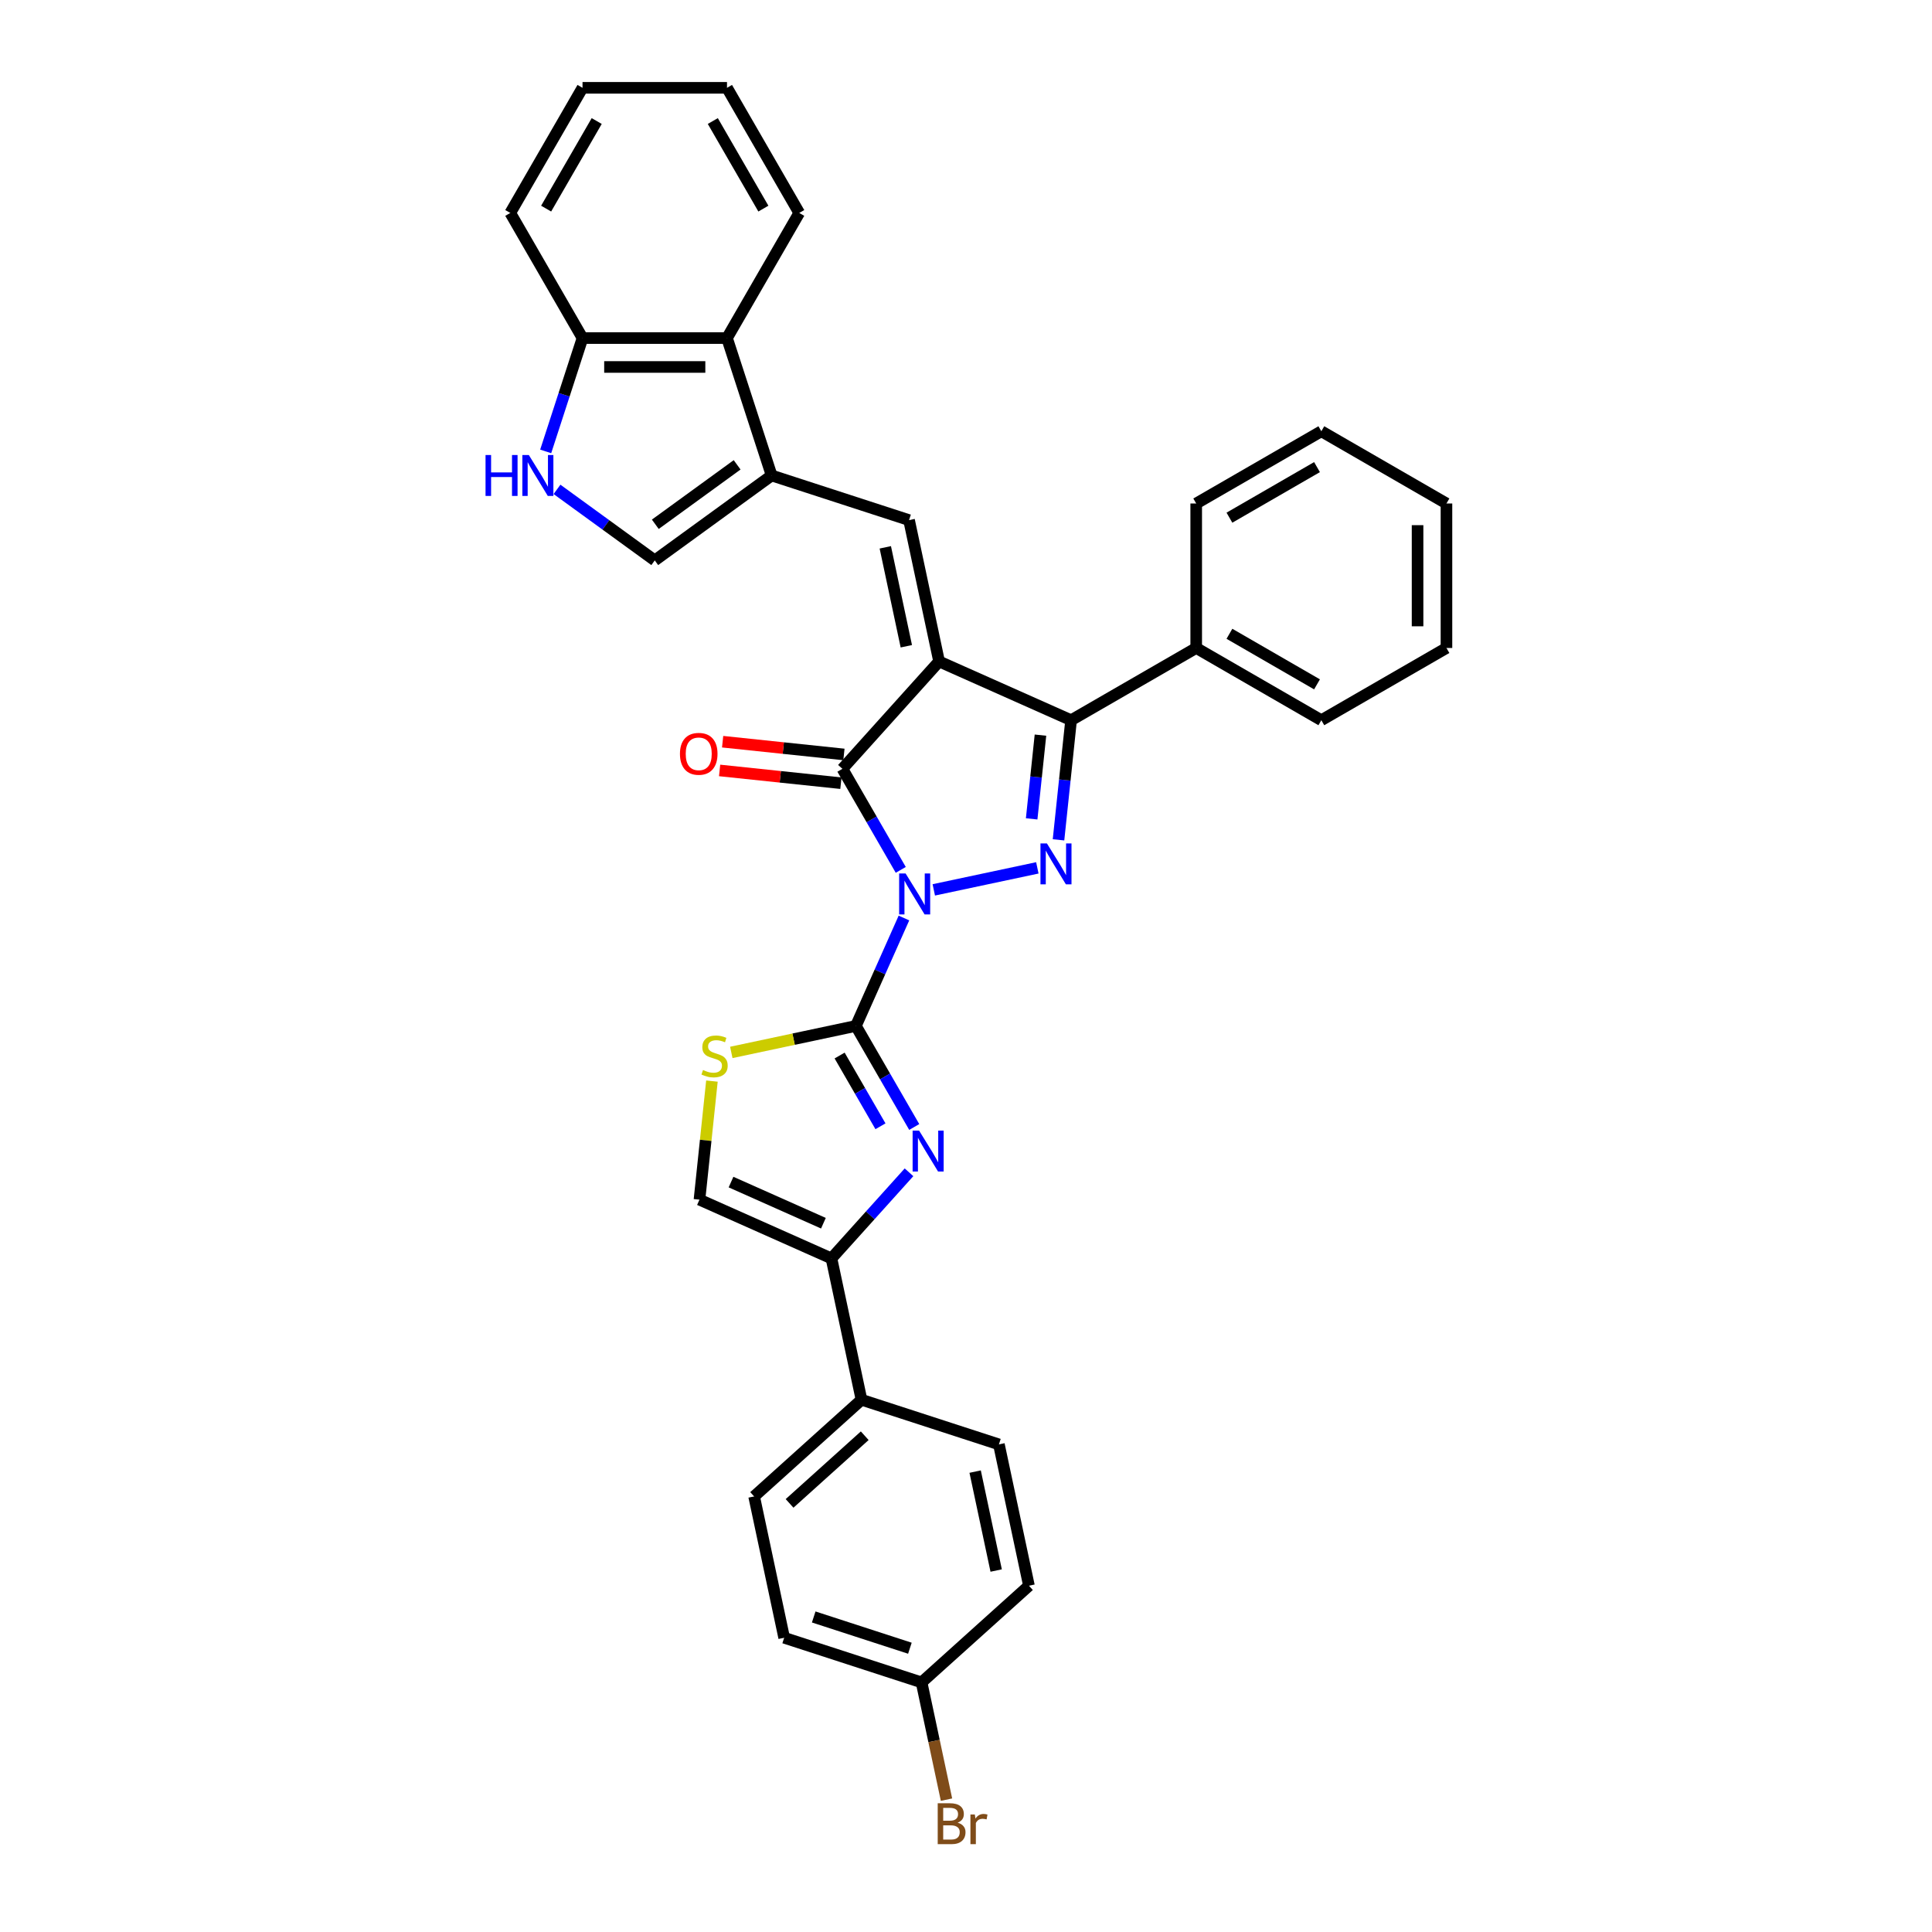<?xml version='1.0' encoding='iso-8859-1'?>
<svg version='1.1' baseProfile='full'
              xmlns='http://www.w3.org/2000/svg'
                      xmlns:rdkit='http://www.rdkit.org/xml'
                      xmlns:xlink='http://www.w3.org/1999/xlink'
                  xml:space='preserve'
width='1000px' height='1000px' viewBox='0 0 1000 1000'>
<!-- END OF HEADER -->
<rect style='opacity:1.0;fill:#FFFFFF;stroke:none' width='1000' height='1000' x='0' y='0'> </rect>
<path class='bond-1' d='M 467.879,475.162 L 455.444,503.092' style='fill:none;fill-rule:evenodd;stroke:#0000FF;stroke-width:6px;stroke-linecap:butt;stroke-linejoin:miter;stroke-opacity:1' />
<path class='bond-1' d='M 455.444,503.092 L 443.009,531.021' style='fill:none;fill-rule:evenodd;stroke:#000000;stroke-width:6px;stroke-linecap:butt;stroke-linejoin:miter;stroke-opacity:1' />
<path class='bond-2' d='M 466.233,450.244 L 451.134,424.092' style='fill:none;fill-rule:evenodd;stroke:#0000FF;stroke-width:6px;stroke-linecap:butt;stroke-linejoin:miter;stroke-opacity:1' />
<path class='bond-2' d='M 451.134,424.092 L 436.035,397.939' style='fill:none;fill-rule:evenodd;stroke:#000000;stroke-width:6px;stroke-linecap:butt;stroke-linejoin:miter;stroke-opacity:1' />
<path class='bond-3' d='M 483.328,460.599 L 536.927,449.206' style='fill:none;fill-rule:evenodd;stroke:#0000FF;stroke-width:6px;stroke-linecap:butt;stroke-linejoin:miter;stroke-opacity:1' />
<path class='bond-0' d='M 486.075,342.364 L 436.035,397.939' style='fill:none;fill-rule:evenodd;stroke:#000000;stroke-width:6px;stroke-linecap:butt;stroke-linejoin:miter;stroke-opacity:1' />
<path class='bond-6' d='M 486.075,342.364 L 470.526,269.215' style='fill:none;fill-rule:evenodd;stroke:#000000;stroke-width:6px;stroke-linecap:butt;stroke-linejoin:miter;stroke-opacity:1' />
<path class='bond-6' d='M 469.113,334.502 L 458.229,283.297' style='fill:none;fill-rule:evenodd;stroke:#000000;stroke-width:6px;stroke-linecap:butt;stroke-linejoin:miter;stroke-opacity:1' />
<path class='bond-33' d='M 486.075,342.364 L 554.393,372.781' style='fill:none;fill-rule:evenodd;stroke:#000000;stroke-width:6px;stroke-linecap:butt;stroke-linejoin:miter;stroke-opacity:1' />
<path class='bond-5' d='M 443.009,531.021 L 458.109,557.174' style='fill:none;fill-rule:evenodd;stroke:#000000;stroke-width:6px;stroke-linecap:butt;stroke-linejoin:miter;stroke-opacity:1' />
<path class='bond-5' d='M 458.109,557.174 L 473.208,583.326' style='fill:none;fill-rule:evenodd;stroke:#0000FF;stroke-width:6px;stroke-linecap:butt;stroke-linejoin:miter;stroke-opacity:1' />
<path class='bond-5' d='M 434.586,546.345 L 445.156,564.652' style='fill:none;fill-rule:evenodd;stroke:#000000;stroke-width:6px;stroke-linecap:butt;stroke-linejoin:miter;stroke-opacity:1' />
<path class='bond-5' d='M 445.156,564.652 L 455.725,582.959' style='fill:none;fill-rule:evenodd;stroke:#0000FF;stroke-width:6px;stroke-linecap:butt;stroke-linejoin:miter;stroke-opacity:1' />
<path class='bond-9' d='M 443.009,531.021 L 410.765,537.875' style='fill:none;fill-rule:evenodd;stroke:#000000;stroke-width:6px;stroke-linecap:butt;stroke-linejoin:miter;stroke-opacity:1' />
<path class='bond-9' d='M 410.765,537.875 L 378.52,544.729' style='fill:none;fill-rule:evenodd;stroke:#CCCC00;stroke-width:6px;stroke-linecap:butt;stroke-linejoin:miter;stroke-opacity:1' />
<path class='bond-15' d='M 436.817,390.502 L 405.426,387.202' style='fill:none;fill-rule:evenodd;stroke:#000000;stroke-width:6px;stroke-linecap:butt;stroke-linejoin:miter;stroke-opacity:1' />
<path class='bond-15' d='M 405.426,387.202 L 374.034,383.903' style='fill:none;fill-rule:evenodd;stroke:#FF0000;stroke-width:6px;stroke-linecap:butt;stroke-linejoin:miter;stroke-opacity:1' />
<path class='bond-15' d='M 435.253,405.376 L 403.862,402.077' style='fill:none;fill-rule:evenodd;stroke:#000000;stroke-width:6px;stroke-linecap:butt;stroke-linejoin:miter;stroke-opacity:1' />
<path class='bond-15' d='M 403.862,402.077 L 372.471,398.778' style='fill:none;fill-rule:evenodd;stroke:#FF0000;stroke-width:6px;stroke-linecap:butt;stroke-linejoin:miter;stroke-opacity:1' />
<path class='bond-4' d='M 547.885,434.696 L 551.139,403.739' style='fill:none;fill-rule:evenodd;stroke:#0000FF;stroke-width:6px;stroke-linecap:butt;stroke-linejoin:miter;stroke-opacity:1' />
<path class='bond-4' d='M 551.139,403.739 L 554.393,372.781' style='fill:none;fill-rule:evenodd;stroke:#000000;stroke-width:6px;stroke-linecap:butt;stroke-linejoin:miter;stroke-opacity:1' />
<path class='bond-4' d='M 533.986,423.845 L 536.264,402.175' style='fill:none;fill-rule:evenodd;stroke:#0000FF;stroke-width:6px;stroke-linecap:butt;stroke-linejoin:miter;stroke-opacity:1' />
<path class='bond-4' d='M 536.264,402.175 L 538.542,380.505' style='fill:none;fill-rule:evenodd;stroke:#000000;stroke-width:6px;stroke-linecap:butt;stroke-linejoin:miter;stroke-opacity:1' />
<path class='bond-17' d='M 554.393,372.781 L 619.157,335.39' style='fill:none;fill-rule:evenodd;stroke:#000000;stroke-width:6px;stroke-linecap:butt;stroke-linejoin:miter;stroke-opacity:1' />
<path class='bond-8' d='M 470.5,606.782 L 450.431,629.071' style='fill:none;fill-rule:evenodd;stroke:#0000FF;stroke-width:6px;stroke-linecap:butt;stroke-linejoin:miter;stroke-opacity:1' />
<path class='bond-8' d='M 450.431,629.071 L 430.361,651.36' style='fill:none;fill-rule:evenodd;stroke:#000000;stroke-width:6px;stroke-linecap:butt;stroke-linejoin:miter;stroke-opacity:1' />
<path class='bond-7' d='M 470.526,269.215 L 399.403,246.106' style='fill:none;fill-rule:evenodd;stroke:#000000;stroke-width:6px;stroke-linecap:butt;stroke-linejoin:miter;stroke-opacity:1' />
<path class='bond-11' d='M 399.403,246.106 L 338.902,290.062' style='fill:none;fill-rule:evenodd;stroke:#000000;stroke-width:6px;stroke-linecap:butt;stroke-linejoin:miter;stroke-opacity:1' />
<path class='bond-11' d='M 381.537,240.599 L 339.186,271.369' style='fill:none;fill-rule:evenodd;stroke:#000000;stroke-width:6px;stroke-linecap:butt;stroke-linejoin:miter;stroke-opacity:1' />
<path class='bond-13' d='M 399.403,246.106 L 376.294,174.983' style='fill:none;fill-rule:evenodd;stroke:#000000;stroke-width:6px;stroke-linecap:butt;stroke-linejoin:miter;stroke-opacity:1' />
<path class='bond-16' d='M 430.361,651.36 L 445.91,724.509' style='fill:none;fill-rule:evenodd;stroke:#000000;stroke-width:6px;stroke-linecap:butt;stroke-linejoin:miter;stroke-opacity:1' />
<path class='bond-34' d='M 430.361,651.36 L 362.043,620.943' style='fill:none;fill-rule:evenodd;stroke:#000000;stroke-width:6px;stroke-linecap:butt;stroke-linejoin:miter;stroke-opacity:1' />
<path class='bond-34' d='M 426.197,633.134 L 378.375,611.842' style='fill:none;fill-rule:evenodd;stroke:#000000;stroke-width:6px;stroke-linecap:butt;stroke-linejoin:miter;stroke-opacity:1' />
<path class='bond-12' d='M 368.494,559.567 L 365.269,590.255' style='fill:none;fill-rule:evenodd;stroke:#CCCC00;stroke-width:6px;stroke-linecap:butt;stroke-linejoin:miter;stroke-opacity:1' />
<path class='bond-12' d='M 365.269,590.255 L 362.043,620.943' style='fill:none;fill-rule:evenodd;stroke:#000000;stroke-width:6px;stroke-linecap:butt;stroke-linejoin:miter;stroke-opacity:1' />
<path class='bond-10' d='M 288.303,253.3 L 313.603,271.681' style='fill:none;fill-rule:evenodd;stroke:#0000FF;stroke-width:6px;stroke-linecap:butt;stroke-linejoin:miter;stroke-opacity:1' />
<path class='bond-10' d='M 313.603,271.681 L 338.902,290.062' style='fill:none;fill-rule:evenodd;stroke:#000000;stroke-width:6px;stroke-linecap:butt;stroke-linejoin:miter;stroke-opacity:1' />
<path class='bond-36' d='M 282.45,233.647 L 291.98,204.315' style='fill:none;fill-rule:evenodd;stroke:#0000FF;stroke-width:6px;stroke-linecap:butt;stroke-linejoin:miter;stroke-opacity:1' />
<path class='bond-36' d='M 291.98,204.315 L 301.511,174.983' style='fill:none;fill-rule:evenodd;stroke:#000000;stroke-width:6px;stroke-linecap:butt;stroke-linejoin:miter;stroke-opacity:1' />
<path class='bond-14' d='M 376.294,174.983 L 301.511,174.983' style='fill:none;fill-rule:evenodd;stroke:#000000;stroke-width:6px;stroke-linecap:butt;stroke-linejoin:miter;stroke-opacity:1' />
<path class='bond-14' d='M 365.076,189.94 L 312.728,189.94' style='fill:none;fill-rule:evenodd;stroke:#000000;stroke-width:6px;stroke-linecap:butt;stroke-linejoin:miter;stroke-opacity:1' />
<path class='bond-24' d='M 376.294,174.983 L 413.686,110.219' style='fill:none;fill-rule:evenodd;stroke:#000000;stroke-width:6px;stroke-linecap:butt;stroke-linejoin:miter;stroke-opacity:1' />
<path class='bond-25' d='M 301.511,174.983 L 264.119,110.219' style='fill:none;fill-rule:evenodd;stroke:#000000;stroke-width:6px;stroke-linecap:butt;stroke-linejoin:miter;stroke-opacity:1' />
<path class='bond-18' d='M 445.91,724.509 L 390.335,774.549' style='fill:none;fill-rule:evenodd;stroke:#000000;stroke-width:6px;stroke-linecap:butt;stroke-linejoin:miter;stroke-opacity:1' />
<path class='bond-18' d='M 447.581,743.13 L 408.679,778.158' style='fill:none;fill-rule:evenodd;stroke:#000000;stroke-width:6px;stroke-linecap:butt;stroke-linejoin:miter;stroke-opacity:1' />
<path class='bond-19' d='M 445.91,724.509 L 517.033,747.618' style='fill:none;fill-rule:evenodd;stroke:#000000;stroke-width:6px;stroke-linecap:butt;stroke-linejoin:miter;stroke-opacity:1' />
<path class='bond-26' d='M 619.157,335.39 L 683.921,372.781' style='fill:none;fill-rule:evenodd;stroke:#000000;stroke-width:6px;stroke-linecap:butt;stroke-linejoin:miter;stroke-opacity:1' />
<path class='bond-26' d='M 636.35,328.046 L 681.685,354.22' style='fill:none;fill-rule:evenodd;stroke:#000000;stroke-width:6px;stroke-linecap:butt;stroke-linejoin:miter;stroke-opacity:1' />
<path class='bond-27' d='M 619.157,335.39 L 619.157,260.607' style='fill:none;fill-rule:evenodd;stroke:#000000;stroke-width:6px;stroke-linecap:butt;stroke-linejoin:miter;stroke-opacity:1' />
<path class='bond-22' d='M 390.335,774.549 L 405.883,847.698' style='fill:none;fill-rule:evenodd;stroke:#000000;stroke-width:6px;stroke-linecap:butt;stroke-linejoin:miter;stroke-opacity:1' />
<path class='bond-21' d='M 517.033,747.618 L 532.581,820.767' style='fill:none;fill-rule:evenodd;stroke:#000000;stroke-width:6px;stroke-linecap:butt;stroke-linejoin:miter;stroke-opacity:1' />
<path class='bond-21' d='M 504.735,761.7 L 515.619,812.905' style='fill:none;fill-rule:evenodd;stroke:#000000;stroke-width:6px;stroke-linecap:butt;stroke-linejoin:miter;stroke-opacity:1' />
<path class='bond-20' d='M 477.006,870.807 L 532.581,820.767' style='fill:none;fill-rule:evenodd;stroke:#000000;stroke-width:6px;stroke-linecap:butt;stroke-linejoin:miter;stroke-opacity:1' />
<path class='bond-23' d='M 477.006,870.807 L 483.456,901.152' style='fill:none;fill-rule:evenodd;stroke:#000000;stroke-width:6px;stroke-linecap:butt;stroke-linejoin:miter;stroke-opacity:1' />
<path class='bond-23' d='M 483.456,901.152 L 489.906,931.497' style='fill:none;fill-rule:evenodd;stroke:#7F4C19;stroke-width:6px;stroke-linecap:butt;stroke-linejoin:miter;stroke-opacity:1' />
<path class='bond-37' d='M 477.006,870.807 L 405.883,847.698' style='fill:none;fill-rule:evenodd;stroke:#000000;stroke-width:6px;stroke-linecap:butt;stroke-linejoin:miter;stroke-opacity:1' />
<path class='bond-37' d='M 470.96,853.116 L 421.173,836.94' style='fill:none;fill-rule:evenodd;stroke:#000000;stroke-width:6px;stroke-linecap:butt;stroke-linejoin:miter;stroke-opacity:1' />
<path class='bond-28' d='M 413.686,110.219 L 376.294,45.455' style='fill:none;fill-rule:evenodd;stroke:#000000;stroke-width:6px;stroke-linecap:butt;stroke-linejoin:miter;stroke-opacity:1' />
<path class='bond-28' d='M 395.124,107.982 L 368.95,62.648' style='fill:none;fill-rule:evenodd;stroke:#000000;stroke-width:6px;stroke-linecap:butt;stroke-linejoin:miter;stroke-opacity:1' />
<path class='bond-38' d='M 264.119,110.219 L 301.511,45.455' style='fill:none;fill-rule:evenodd;stroke:#000000;stroke-width:6px;stroke-linecap:butt;stroke-linejoin:miter;stroke-opacity:1' />
<path class='bond-38' d='M 282.681,107.982 L 308.855,62.648' style='fill:none;fill-rule:evenodd;stroke:#000000;stroke-width:6px;stroke-linecap:butt;stroke-linejoin:miter;stroke-opacity:1' />
<path class='bond-31' d='M 683.921,372.781 L 748.685,335.39' style='fill:none;fill-rule:evenodd;stroke:#000000;stroke-width:6px;stroke-linecap:butt;stroke-linejoin:miter;stroke-opacity:1' />
<path class='bond-30' d='M 619.157,260.607 L 683.921,223.215' style='fill:none;fill-rule:evenodd;stroke:#000000;stroke-width:6px;stroke-linecap:butt;stroke-linejoin:miter;stroke-opacity:1' />
<path class='bond-30' d='M 636.35,267.951 L 681.685,241.776' style='fill:none;fill-rule:evenodd;stroke:#000000;stroke-width:6px;stroke-linecap:butt;stroke-linejoin:miter;stroke-opacity:1' />
<path class='bond-29' d='M 376.294,45.455 L 301.511,45.455' style='fill:none;fill-rule:evenodd;stroke:#000000;stroke-width:6px;stroke-linecap:butt;stroke-linejoin:miter;stroke-opacity:1' />
<path class='bond-32' d='M 683.921,223.215 L 748.685,260.607' style='fill:none;fill-rule:evenodd;stroke:#000000;stroke-width:6px;stroke-linecap:butt;stroke-linejoin:miter;stroke-opacity:1' />
<path class='bond-35' d='M 748.685,335.39 L 748.685,260.607' style='fill:none;fill-rule:evenodd;stroke:#000000;stroke-width:6px;stroke-linecap:butt;stroke-linejoin:miter;stroke-opacity:1' />
<path class='bond-35' d='M 733.728,324.172 L 733.728,271.824' style='fill:none;fill-rule:evenodd;stroke:#000000;stroke-width:6px;stroke-linecap:butt;stroke-linejoin:miter;stroke-opacity:1' />
<path  class='atom-0' d='M 468.745 452.114
L 475.685 463.331
Q 476.373 464.438, 477.48 466.442
Q 478.587 468.447, 478.646 468.566
L 478.646 452.114
L 481.458 452.114
L 481.458 473.293
L 478.557 473.293
L 471.108 461.028
Q 470.241 459.592, 469.313 457.947
Q 468.416 456.302, 468.147 455.793
L 468.147 473.293
L 465.395 473.293
L 465.395 452.114
L 468.745 452.114
' fill='#0000FF'/>
<path  class='atom-4' d='M 541.894 436.566
L 548.834 447.783
Q 549.522 448.89, 550.629 450.894
Q 551.736 452.898, 551.795 453.018
L 551.795 436.566
L 554.607 436.566
L 554.607 457.744
L 551.706 457.744
L 544.257 445.48
Q 543.39 444.044, 542.462 442.399
Q 541.565 440.753, 541.296 440.245
L 541.296 457.744
L 538.544 457.744
L 538.544 436.566
L 541.894 436.566
' fill='#0000FF'/>
<path  class='atom-6' d='M 475.72 585.196
L 482.659 596.413
Q 483.347 597.52, 484.454 599.524
Q 485.561 601.529, 485.621 601.648
L 485.621 585.196
L 488.433 585.196
L 488.433 606.375
L 485.531 606.375
L 478.083 594.11
Q 477.215 592.674, 476.288 591.029
Q 475.391 589.384, 475.121 588.875
L 475.121 606.375
L 472.369 606.375
L 472.369 585.196
L 475.72 585.196
' fill='#0000FF'/>
<path  class='atom-10' d='M 363.878 553.838
Q 364.117 553.928, 365.104 554.347
Q 366.091 554.766, 367.168 555.035
Q 368.275 555.274, 369.352 555.274
Q 371.356 555.274, 372.523 554.317
Q 373.689 553.33, 373.689 551.625
Q 373.689 550.458, 373.091 549.74
Q 372.523 549.022, 371.625 548.633
Q 370.728 548.245, 369.232 547.796
Q 367.348 547.227, 366.211 546.689
Q 365.104 546.151, 364.297 545.014
Q 363.519 543.877, 363.519 541.963
Q 363.519 539.3, 365.314 537.655
Q 367.138 536.01, 370.728 536.01
Q 373.181 536.01, 375.963 537.177
L 375.275 539.48
Q 372.732 538.433, 370.818 538.433
Q 368.754 538.433, 367.617 539.3
Q 366.48 540.138, 366.51 541.604
Q 366.51 542.74, 367.078 543.429
Q 367.677 544.117, 368.514 544.505
Q 369.382 544.894, 370.818 545.343
Q 372.732 545.941, 373.869 546.539
Q 375.005 547.138, 375.813 548.364
Q 376.651 549.561, 376.651 551.625
Q 376.651 554.556, 374.676 556.142
Q 372.732 557.697, 369.472 557.697
Q 367.587 557.697, 366.151 557.278
Q 364.745 556.889, 363.07 556.201
L 363.878 553.838
' fill='#CCCC00'/>
<path  class='atom-11' d='M 251.315 235.517
L 254.187 235.517
L 254.187 244.521
L 265.015 244.521
L 265.015 235.517
L 267.887 235.517
L 267.887 256.695
L 265.015 256.695
L 265.015 246.914
L 254.187 246.914
L 254.187 256.695
L 251.315 256.695
L 251.315 235.517
' fill='#0000FF'/>
<path  class='atom-11' d='M 273.72 235.517
L 280.66 246.734
Q 281.348 247.841, 282.455 249.845
Q 283.562 251.849, 283.621 251.969
L 283.621 235.517
L 286.433 235.517
L 286.433 256.695
L 283.532 256.695
L 276.083 244.431
Q 275.216 242.995, 274.288 241.35
Q 273.391 239.705, 273.122 239.196
L 273.122 256.695
L 270.37 256.695
L 270.37 235.517
L 273.72 235.517
' fill='#0000FF'/>
<path  class='atom-16' d='M 351.94 390.182
Q 351.94 385.097, 354.452 382.255
Q 356.965 379.413, 361.661 379.413
Q 366.358 379.413, 368.87 382.255
Q 371.383 385.097, 371.383 390.182
Q 371.383 395.327, 368.841 398.258
Q 366.298 401.16, 361.661 401.16
Q 356.995 401.16, 354.452 398.258
Q 351.94 395.357, 351.94 390.182
M 361.661 398.767
Q 364.892 398.767, 366.627 396.613
Q 368.392 394.43, 368.392 390.182
Q 368.392 386.024, 366.627 383.93
Q 364.892 381.806, 361.661 381.806
Q 358.431 381.806, 356.666 383.9
Q 354.931 385.994, 354.931 390.182
Q 354.931 394.459, 356.666 396.613
Q 358.431 398.767, 361.661 398.767
' fill='#FF0000'/>
<path  class='atom-24' d='M 495.651 943.418
Q 497.685 943.986, 498.702 945.242
Q 499.749 946.469, 499.749 948.294
Q 499.749 951.225, 497.864 952.9
Q 496.01 954.545, 492.48 954.545
L 485.36 954.545
L 485.36 933.367
L 491.612 933.367
Q 495.232 933.367, 497.056 934.833
Q 498.881 936.298, 498.881 938.991
Q 498.881 942.191, 495.651 943.418
M 488.202 935.76
L 488.202 942.401
L 491.612 942.401
Q 493.706 942.401, 494.783 941.563
Q 495.89 940.696, 495.89 938.991
Q 495.89 935.76, 491.612 935.76
L 488.202 935.76
M 492.48 952.152
Q 494.544 952.152, 495.651 951.165
Q 496.757 950.178, 496.757 948.294
Q 496.757 946.559, 495.531 945.691
Q 494.334 944.794, 492.031 944.794
L 488.202 944.794
L 488.202 952.152
L 492.48 952.152
' fill='#7F4C19'/>
<path  class='atom-24' d='M 504.565 939.17
L 504.894 941.294
Q 506.509 938.901, 509.141 938.901
Q 509.979 938.901, 511.116 939.2
L 510.667 941.713
Q 509.381 941.414, 508.663 941.414
Q 507.406 941.414, 506.569 941.922
Q 505.761 942.401, 505.103 943.567
L 505.103 954.545
L 502.291 954.545
L 502.291 939.17
L 504.565 939.17
' fill='#7F4C19'/>
</svg>
